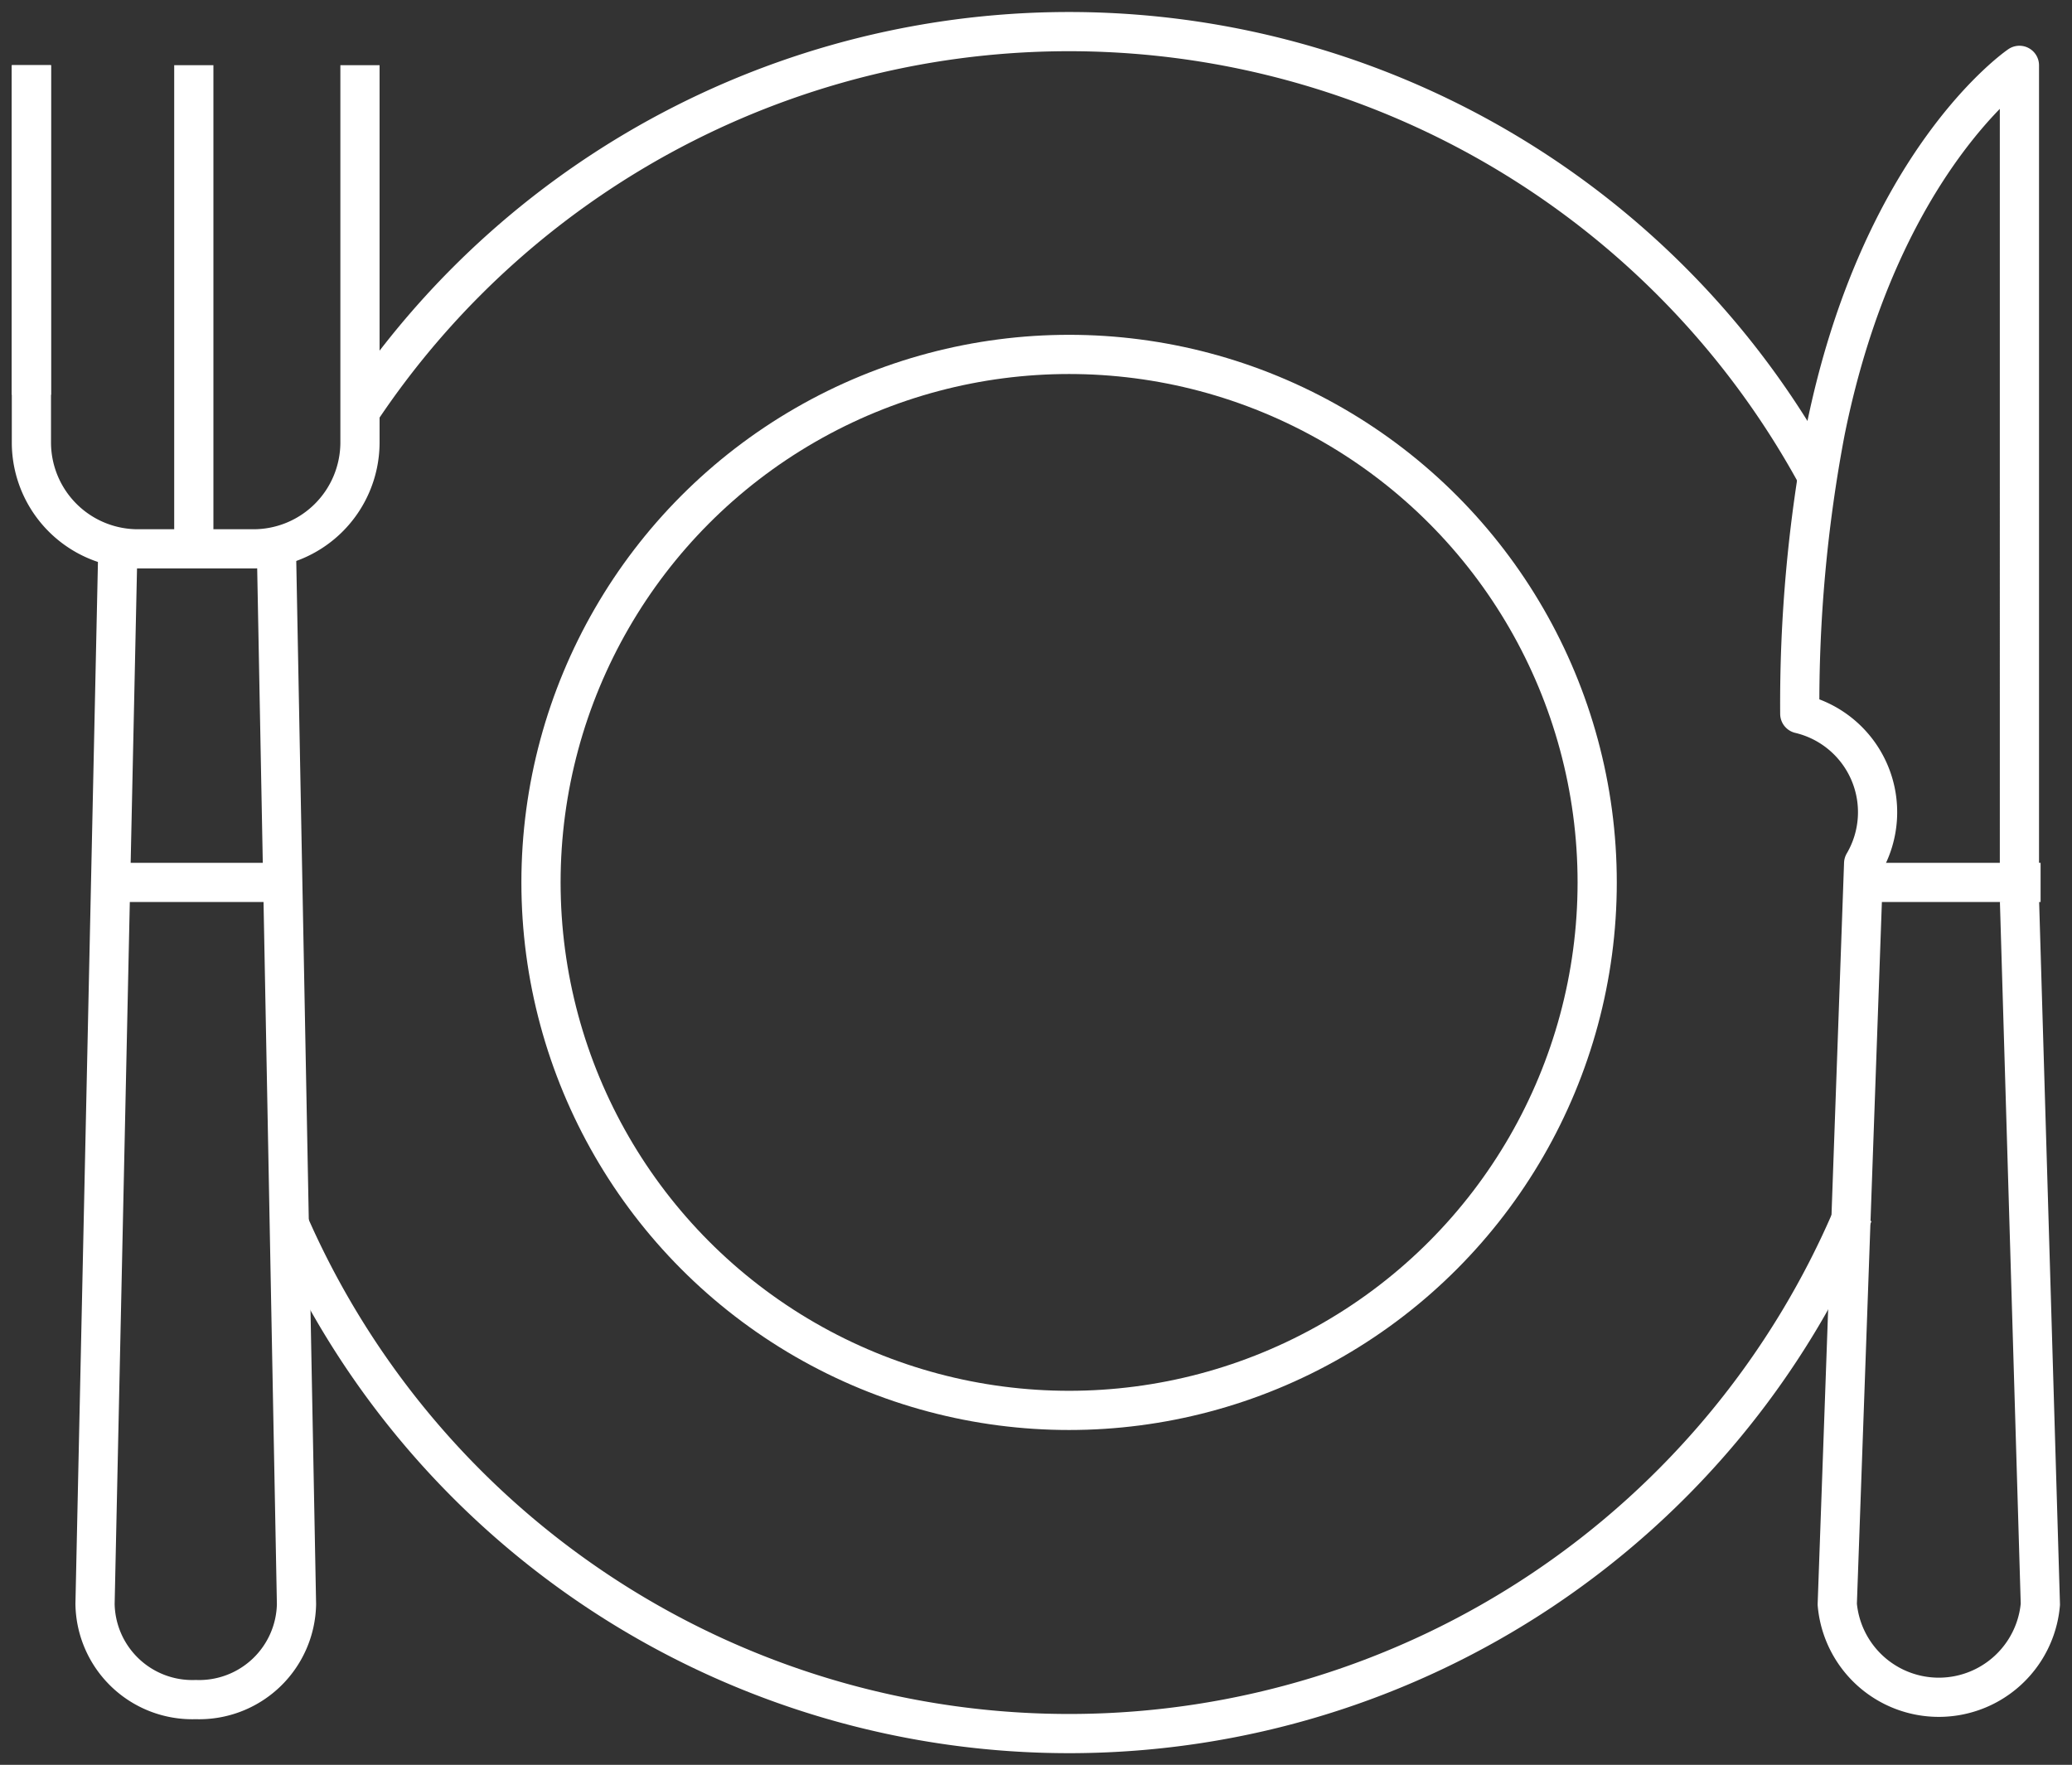 <svg id="Group_127" data-name="Group 127" xmlns="http://www.w3.org/2000/svg" xmlns:xlink="http://www.w3.org/1999/xlink" width="52.846" height="45.02" viewBox="0 0 52.846 45.02">
  <rect x="0" y="0" width="52.846" height="45.02" fill="#333333" stroke="none"/>
  <defs>
    <clipPath id="clip-path">
      <rect id="Rectangle_171" data-name="Rectangle 171" width="52.846" height="45.02" fill="none" stroke="#fff" stroke-width="1"/>
    </clipPath>
  </defs>
  <g id="Group_126" data-name="Group 126" transform="translate(0 0)" clip-path="url(#clip-path)">
    <line id="Line_16" data-name="Line 16" x2="4.236" transform="translate(47.809 22.51)" fill="none" stroke="#fff" stroke-linejoin="round" stroke-width="1"/>
    <path id="Path_318" data-name="Path 318" d="M34.268,22.362,34.8,40.3a2.6,2.6,0,0,1-5.18,0l.673-18.9a2.579,2.579,0,0,0-1.629-3.816,37.244,37.244,0,0,1,.649-7.19c1.395-6.939,4.953-9.352,4.953-9.352V22.362" transform="translate(17.239 0.625)" fill="none" stroke="#fff" stroke-linejoin="round" stroke-width="1"/>
    <line id="Line_17" data-name="Line 17" y1="12.122" transform="translate(4.943 1.663)" fill="none" stroke="#fff" stroke-linejoin="round" stroke-width="1"/>
    <line id="Line_18" data-name="Line 18" y1="8.407" transform="translate(0.801 1.663)" fill="none" stroke="#fff" stroke-linejoin="round" stroke-width="1"/>
    <path id="Path_319" data-name="Path 319" d="M6.136,8.608l.516,27.135a2.483,2.483,0,0,1-2.569,2.436,2.481,2.481,0,0,1-2.569-2.441L2.1,8.608" transform="translate(0.91 5.177)" fill="none" stroke="#fff" stroke-linejoin="round" stroke-width="1"/>
    <line id="Line_19" data-name="Line 19" x2="3.871" transform="translate(3.008 22.51)" fill="none" stroke="#fff" stroke-linejoin="round" stroke-width="1"/>
    <path id="Path_320" data-name="Path 320" d="M8.88,1.038v9.644a2.717,2.717,0,0,1-2.738,2.694h-2.9A2.716,2.716,0,0,1,.5,10.682V1.038" transform="translate(0.301 0.625)" fill="none" stroke="#fff" stroke-linejoin="round" stroke-width="1"/>
    <path id="Path_321" data-name="Path 321" d="M44.5,19.333A21.717,21.717,0,0,1,4.607,19.6" transform="translate(2.771 11.627)" fill="none" stroke="#fff" stroke-linejoin="round" stroke-width="1"/>
    <path id="Path_322" data-name="Path 322" d="M5.733,10.2A21.716,21.716,0,0,1,42.9,11.855" transform="translate(3.448 0.301)" fill="none" stroke="#fff" stroke-linejoin="round" stroke-width="1"/>
    <ellipse id="Ellipse_6" data-name="Ellipse 6" cx="13.469" cy="13.469" rx="13.469" ry="13.469" transform="translate(13.798 9.041)" fill="none" stroke="#fff" stroke-linejoin="round" stroke-width="1"/>
  </g>
</svg>
